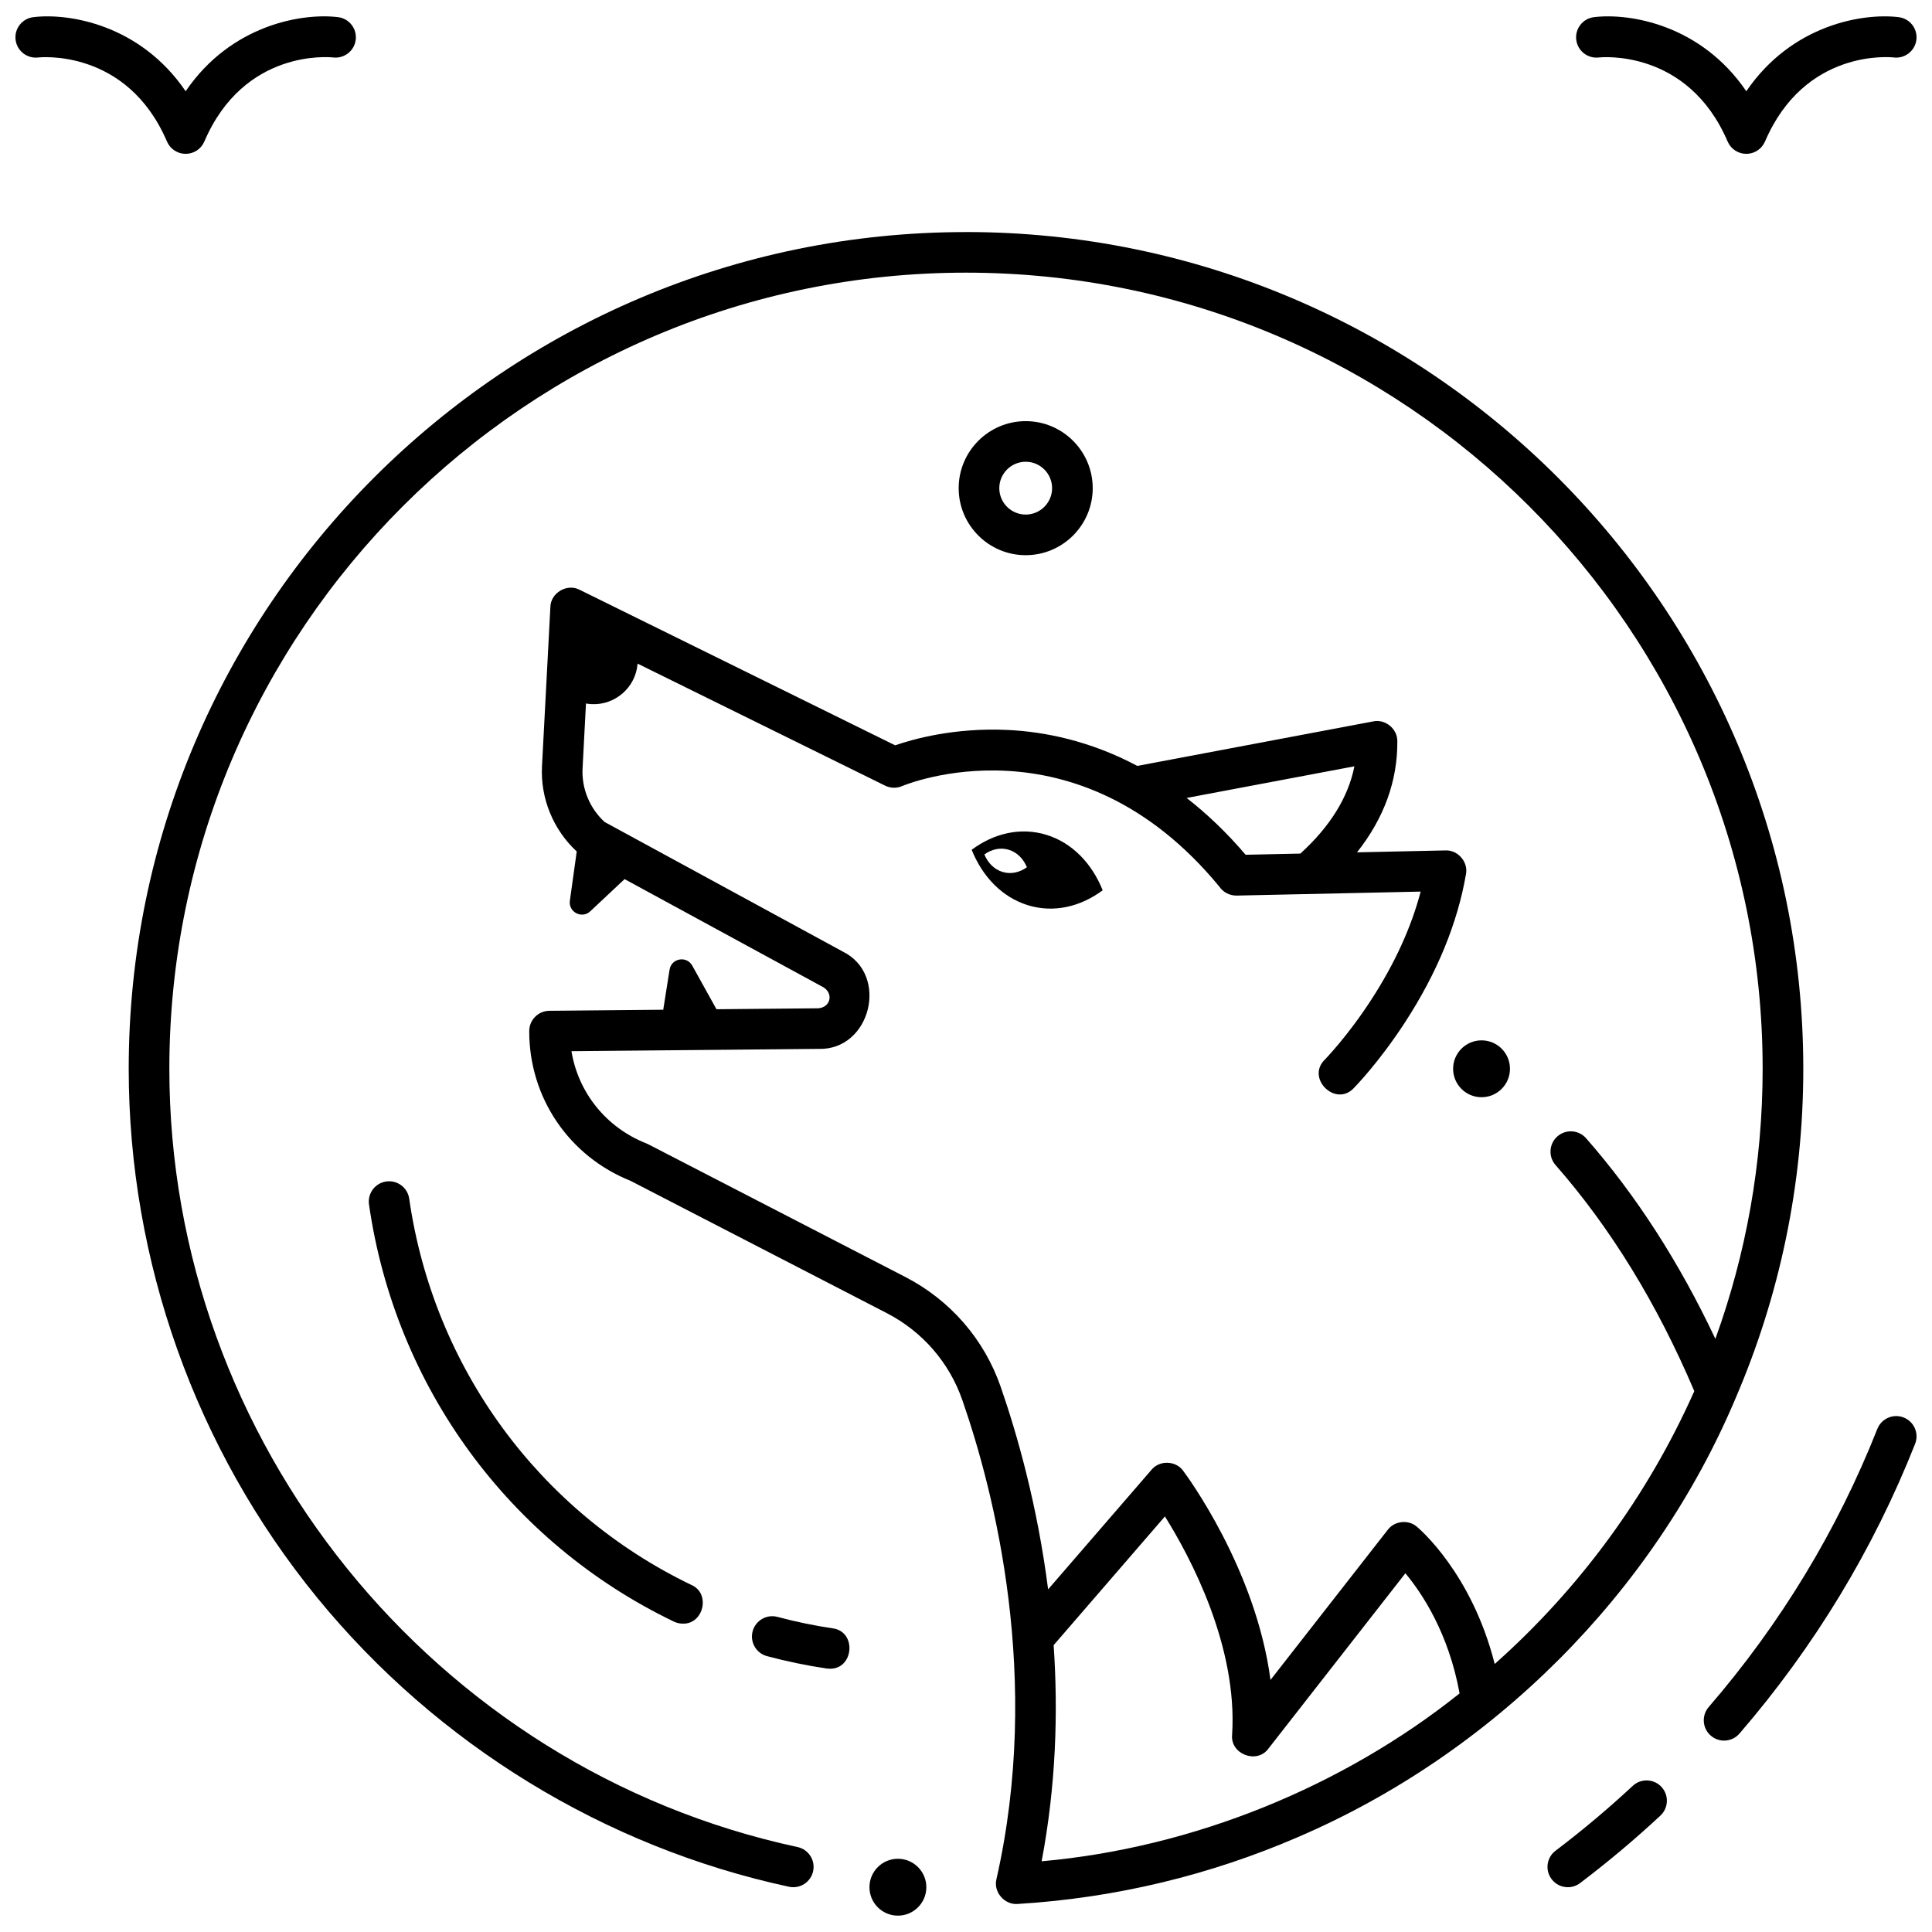 <?xml version="1.0" encoding="UTF-8"?>
<!-- Uploaded to: SVG Repo, www.svgrepo.com, Generator: SVG Repo Mixer Tools -->
<svg width="800px" height="800px" version="1.1" viewBox="144 144 512 512" xmlns="http://www.w3.org/2000/svg">
 <defs>
  <clipPath id="d">
   <path d="m595 519h56.902v87h-56.902z"/>
  </clipPath>
  <clipPath id="c">
   <path d="m374 636h16v15.902h-16z"/>
  </clipPath>
  <clipPath id="b">
   <path d="m148.09 148.09h90.906v36.906h-90.906z"/>
  </clipPath>
  <clipPath id="a">
   <path d="m561 148.09h90.902v36.906h-90.902z"/>
  </clipPath>
 </defs>
 <path d="m559.49 644.13c-1.629 0-3.238-0.734-4.297-2.137-1.793-2.371-1.324-5.746 1.047-7.539 7.059-5.34 13.941-11.121 20.453-17.18 2.176-2.027 5.582-1.906 7.606 0.273 2.023 2.176 1.902 5.582-0.273 7.606-6.777 6.309-13.941 12.324-21.293 17.887-0.969 0.734-2.109 1.09-3.242 1.09z"/>
 <g clip-path="url(#d)">
  <path d="m600.9 605.28c-1.246 0-2.496-0.43-3.516-1.309-2.25-1.941-2.5-5.34-0.559-7.59 19.039-22.059 34.074-46.855 44.688-73.703 1.094-2.762 4.223-4.117 6.984-3.027 2.766 1.094 4.121 4.219 3.027 6.984-11.059 27.973-26.719 53.805-46.547 76.781-1.066 1.234-2.566 1.863-4.078 1.863z"/>
 </g>
 <path d="m324.93 574.28c-0.781 0-1.574-0.172-2.328-0.531-43.66-20.984-73.871-62.309-80.812-110.55-0.422-2.941 1.617-5.672 4.562-6.094 2.941-0.422 5.672 1.617 6.094 4.562 6.43 44.68 34.398 82.953 74.82 102.38 5.137 2.266 3.16 10.438-2.336 10.234z"/>
 <path d="m363.86 586.23c-0.266 0-0.531-0.02-0.797-0.059-5.309-0.789-10.621-1.891-15.801-3.277-2.871-0.77-4.574-3.723-3.805-6.594 0.77-2.871 3.719-4.574 6.594-3.805 4.781 1.281 9.691 2.301 14.594 3.027 6.465 0.812 5.66 10.863-0.785 10.707z"/>
 <path d="m421.34 365.25c-6.84-2.113-13.953-0.434-19.836 3.953 2.832 7.082 8.043 12.57 14.879 14.684 6.84 2.113 13.953 0.434 19.836-3.953-2.832-7.082-8.043-12.57-14.879-14.684zm-11.641 9.828c-2.219-0.668-3.91-2.402-4.828-4.637 1.91-1.387 4.219-1.918 6.438-1.25s3.91 2.402 4.828 4.637c-1.906 1.387-4.215 1.918-6.438 1.25z"/>
 <path d="m400 205.5c-122.35 0-221.89 99.473-221.89 221.74 0 51 17.754 100.8 49.984 140.21 31.785 38.871 76.176 66.059 125 76.559 2.906 0.625 5.769-1.223 6.394-4.129s-1.223-5.769-4.129-6.394c-96.465-20.75-166.48-107.49-166.48-206.25 0-116.33 94.711-210.98 211.12-210.98 116.41 0 211.12 94.645 211.12 210.98 0 25.07-4.422 49.184-12.527 71.578-9.523-20.219-21.012-38.066-34.262-53.168-1.961-2.234-5.359-2.457-7.598-0.496-2.234 1.961-2.457 5.359-0.496 7.598 14.562 16.598 26.926 36.746 36.77 59.914-12.328 27.719-30.449 52.367-52.895 72.312-6.062-24.051-19.996-35.855-20.656-36.402-2.231-1.926-5.906-1.527-7.676 0.832l-31.086 39.797c-3.863-29.418-22.23-54.211-23.141-55.422-1.934-2.715-6.254-2.863-8.375-0.289l-27.414 31.711c-2.856-22.359-8.199-41.082-12.555-53.648-4.383-12.637-13.363-22.984-25.293-29.145l-68.121-35.168c-0.164-0.082-0.328-0.16-0.5-0.227-10.66-4.191-18.051-13.469-19.852-24.438l65.52-0.609c13.777 0.387 18.758-19.652 6.418-25.773l-63.133-34.348c-3.957-3.598-6.141-8.871-5.859-14.219l0.902-17.195c0.465 0.082 0.941 0.145 1.426 0.172 6.344 0.332 11.762-4.453 12.254-10.734l65.598 32.336c1.422 0.699 3.078 0.738 4.531 0.105 0.461-0.199 46.145-19.387 84.055 26.676 0.988 1.434 2.625 2.356 4.516 2.352h0.066 0.012l48.742-1.055c-2.488 9.48-6.894 19.121-13.145 28.742-6.305 9.711-12.223 15.754-12.277 15.812-4.984 4.894 2.816 12.605 7.652 7.57 0.27-0.273 6.707-6.824 13.652-17.52 8.469-13.043 13.895-26.238 16.125-39.223 0.641-3.231-2.148-6.43-5.422-6.293l-23.449 0.508c7.16-9.062 10.758-18.926 10.68-29.453 0.055-3.258-3.195-5.934-6.379-5.25l-62.523 11.797c-12.66-6.727-24.688-9.051-34.227-9.52-14.188-0.699-25.254 2.434-29.949 4.066l-83.617-41.219c-3.312-1.754-7.668 0.797-7.754 4.547l-2.223 42.219c-0.445 8.477 2.984 16.832 9.207 22.582l-1.82 13.051c-0.422 3.016 3.188 4.887 5.41 2.801l9.09-8.527 52.715 28.68c2.719 1.711 1.828 5.316-1.375 5.555l-26.988 0.25-6.414-11.555c-1.488-2.684-5.535-1.969-6.012 1.062l-1.68 10.625-30.18 0.281c-2.949 0.027-5.328 2.422-5.332 5.371-0.035 17.594 10.492 33.141 26.844 39.691l67.887 35.047c9.465 4.887 16.586 13.09 20.062 23.105 8.535 24.609 21.059 73.824 9.02 126.91-0.844 3.387 2.109 6.828 5.578 6.578 26.281-1.594 51.273-7.766 74.238-17.688 51.727-22.191 94.328-64.695 116.14-116.51 11.504-26.809 17.867-56.281 17.867-87.133-0.02-122.27-99.562-221.75-221.91-221.75zm102.93 141.58c-1.621 8.188-6.422 15.941-14.324 23.129l-14.504 0.312c-5.129-6.016-10.383-10.969-15.633-15.055zm-82.887 290.18c3.816-20.129 4.394-39.562 3.184-57.277l29.488-34.113c6.578 10.516 19.332 34.219 17.805 57.887-0.492 5.117 6.559 7.824 9.613 3.66l36.309-46.484c4.438 5.328 11.473 15.902 14.363 31.84-30.898 24.664-70.449 40.887-110.76 44.488z"/>
 <path d="m415.82 291.13c-9.793 0-17.762-7.969-17.762-17.762 0-9.793 7.969-17.762 17.762-17.762 9.793 0 17.762 7.969 17.762 17.762 0 9.793-7.969 17.762-17.762 17.762zm0-24.758c-3.859 0-6.996 3.141-6.996 6.996 0 3.859 3.141 6.996 6.996 6.996 3.859 0 6.996-3.141 6.996-6.996 0-3.859-3.141-6.996-6.996-6.996z"/>
 <path d="m544.16 427.24c0 4.16-3.375 7.535-7.535 7.535s-7.535-3.375-7.535-7.535c0-4.16 3.375-7.535 7.535-7.535s7.535 3.375 7.535 7.535"/>
 <g clip-path="url(#c)">
  <path d="m389.49 644.13c0 4.16-3.375 7.535-7.539 7.535-4.16 0-7.535-3.375-7.535-7.535 0-4.16 3.375-7.535 7.535-7.535 4.164 0 7.539 3.375 7.539 7.535"/>
 </g>
 <g clip-path="url(#b)">
  <path d="m193.2 184.77c-2.152 0-4.098-1.281-4.949-3.262-10.641-24.832-33.891-22.305-34.129-22.277-2.949 0.355-5.633-1.742-5.992-4.691-0.359-2.949 1.742-5.633 4.691-5.992 9.422-1.148 28.336 1.945 40.379 19.633 12.043-17.691 30.953-20.781 40.379-19.637 2.949 0.359 5.051 3.043 4.691 5.992-0.359 2.941-3.027 5.031-5.969 4.695-0.984-0.105-23.613-2.309-34.152 22.277-0.848 1.98-2.793 3.262-4.949 3.262z"/>
 </g>
 <g clip-path="url(#a)">
  <path d="m606.79 184.77c-2.152 0-4.098-1.281-4.949-3.262-10.645-24.832-33.895-22.305-34.129-22.277-2.949 0.355-5.633-1.742-5.992-4.691-0.359-2.949 1.742-5.633 4.691-5.992 9.422-1.148 28.336 1.945 40.379 19.633 12.043-17.688 30.949-20.781 40.379-19.633 2.949 0.359 5.051 3.043 4.691 5.992-0.359 2.949-3.051 5.047-5.992 4.691-0.93-0.105-23.586-2.328-34.129 22.277-0.852 1.98-2.797 3.262-4.949 3.262z"/>
 </g>
</svg>